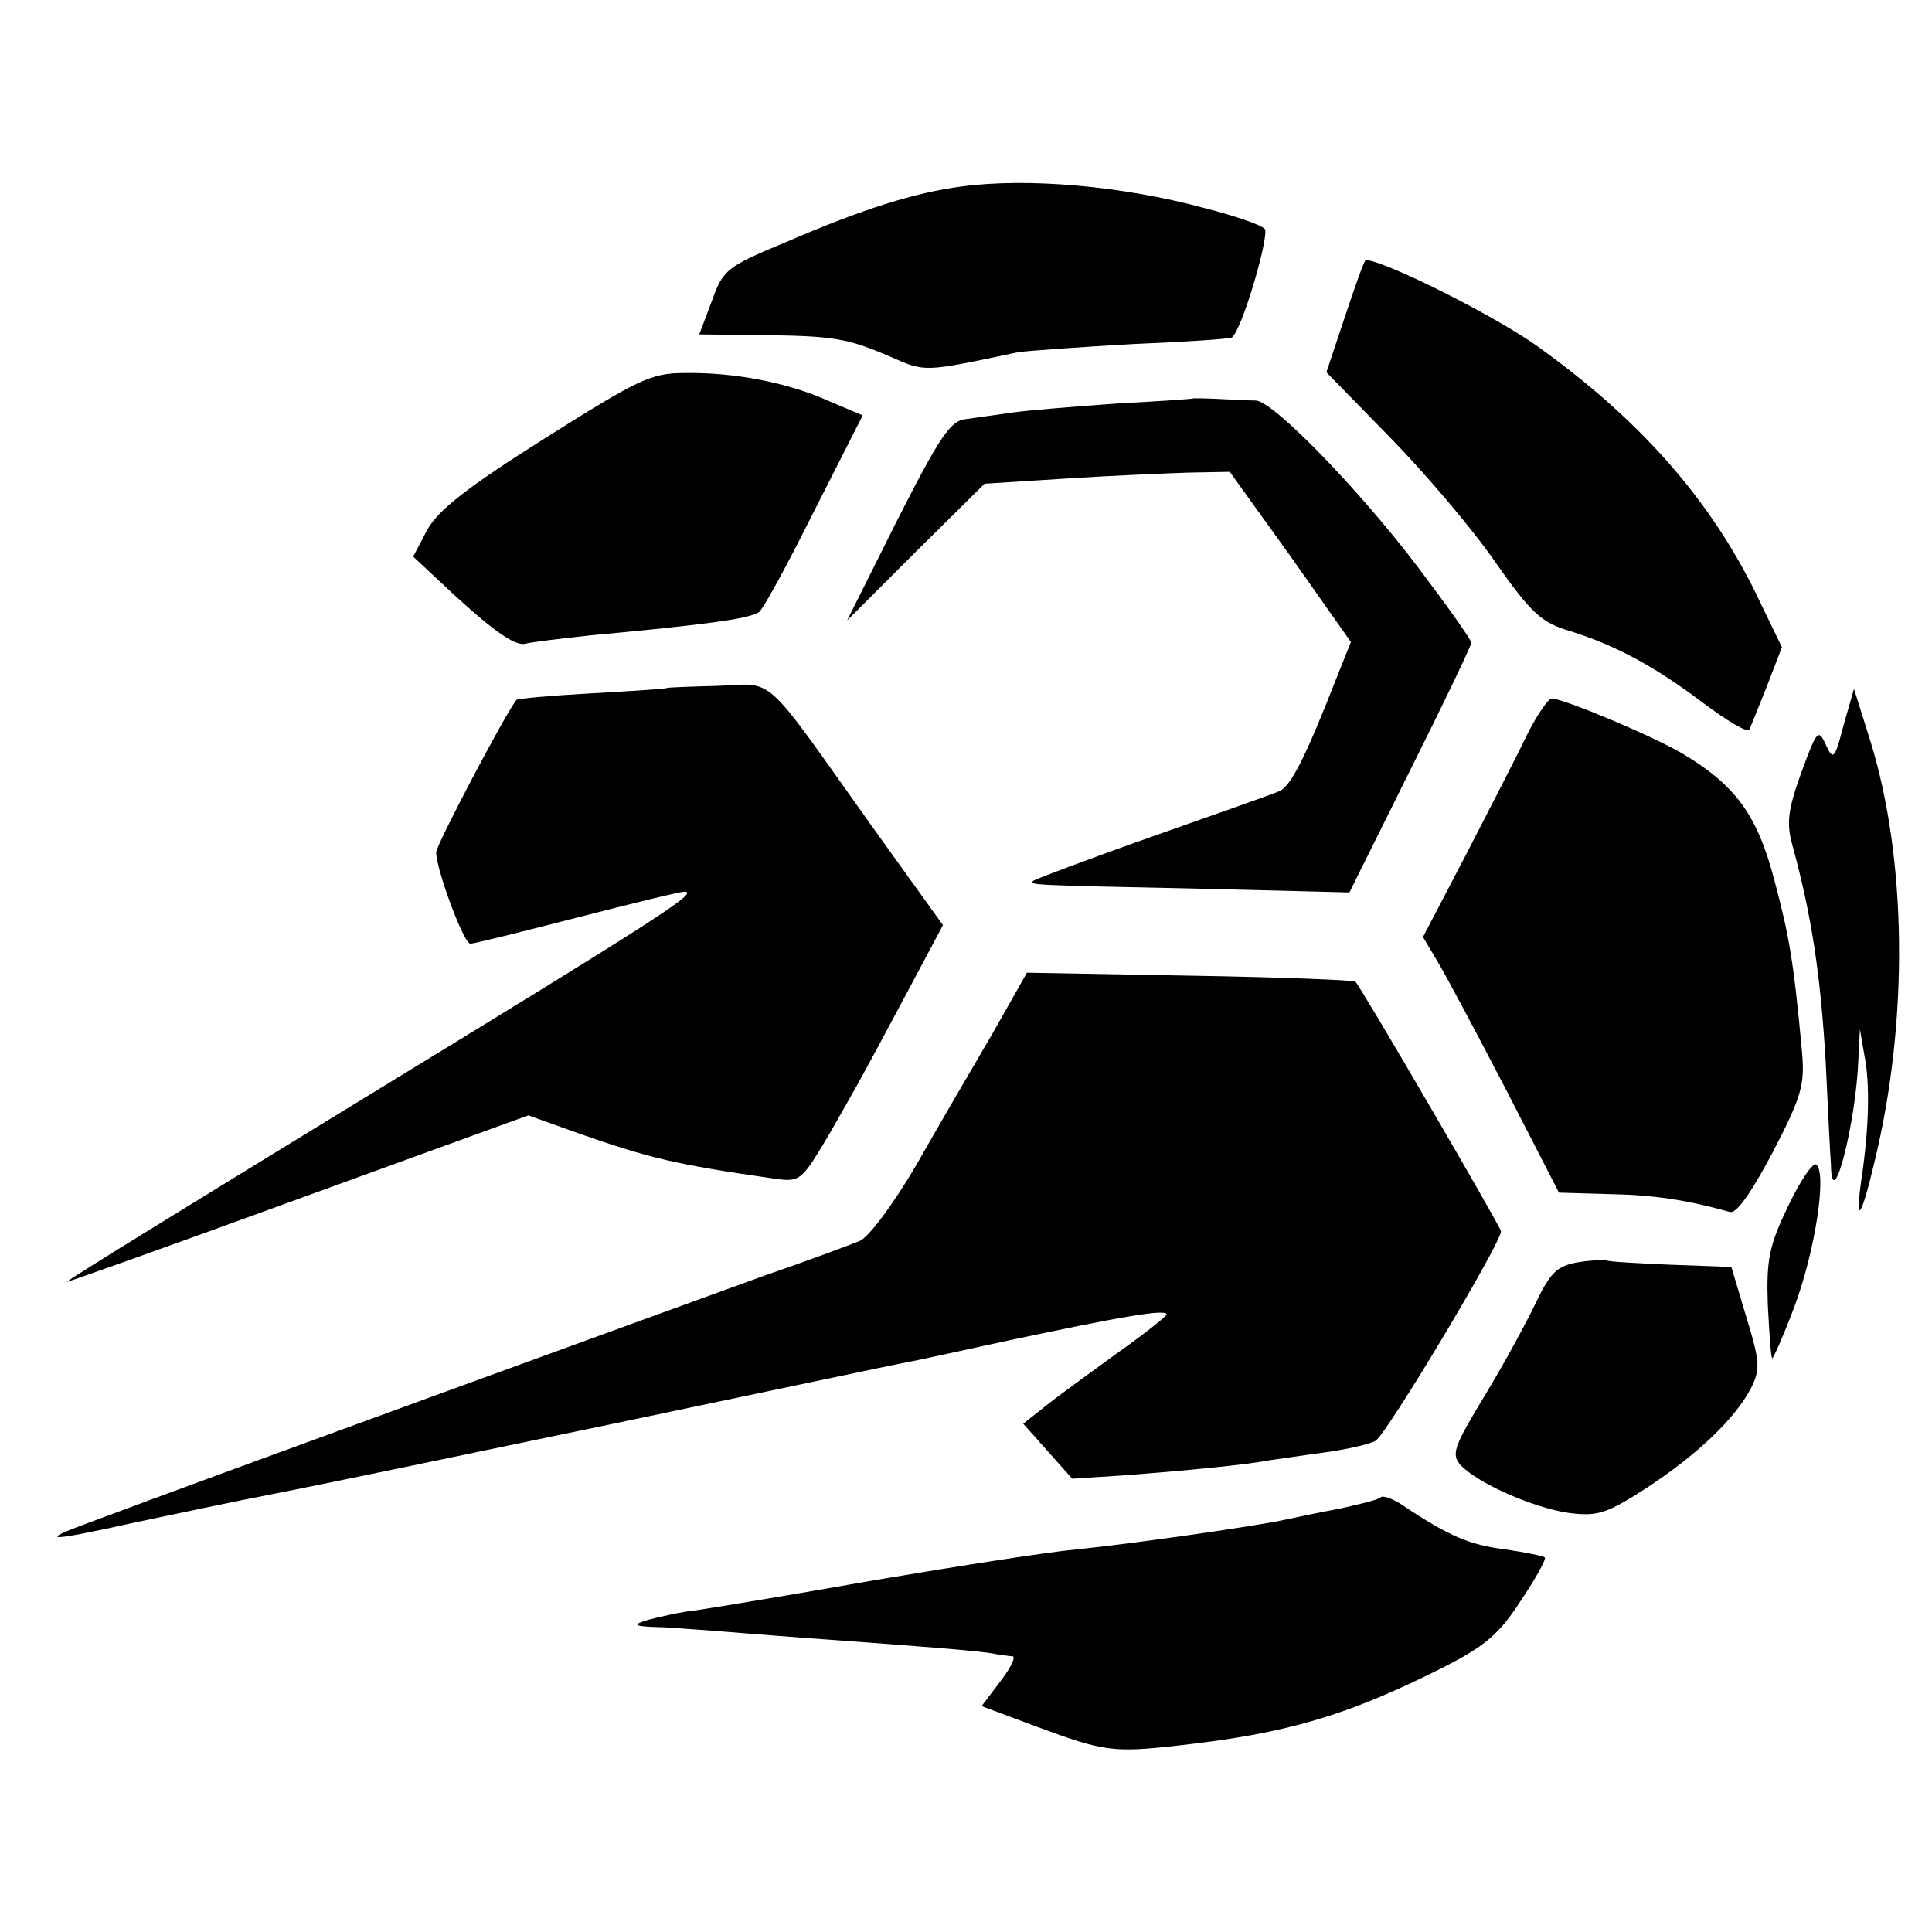 <?xml version="1.0" standalone="no"?>
<!DOCTYPE svg PUBLIC "-//W3C//DTD SVG 20010904//EN"
 "http://www.w3.org/TR/2001/REC-SVG-20010904/DTD/svg10.dtd">
<svg version="1.0" xmlns="http://www.w3.org/2000/svg"
 width="260pt" height="260pt" viewBox="0 0 260 260"
 preserveAspectRatio="xMidYMid meet">
<g transform="translate(0,260) scale(0.1,-0.1)"
fill="#000000" stroke="none">
<path d="M1294 2349 c-62 -8 -133 -30 -239 -76 -77 -32 -82 -36 -97 -78 l-17
-45 82 -1 c99 -1 117 -4 175 -29 48 -21 44 -21 172 6 14 2 84 7 155 11 72 3
132 7 133 9 14 11 51 139 44 146 -6 6 -42 18 -81 28 -111 30 -239 41 -327 29z"/>
<path d="M1810 2174 l-25 -75 85 -87 c47 -48 111 -123 142 -168 49 -70 63 -82
100 -93 61 -19 114 -47 180 -97 32 -24 59 -40 62 -36 2 4 13 31 24 59 l20 52
-29 60 c-63 134 -159 244 -300 345 -57 41 -207 116 -231 116 -2 0 -14 -34 -28
-76z"/>
<path d="M733 2010 c-103 -65 -143 -96 -158 -123 l-19 -36 30 -28 c74 -70 107
-94 122 -89 9 2 49 7 87 11 151 14 212 22 226 31 5 2 38 63 74 135 l66 130
-45 19 c-55 25 -127 39 -194 38 -46 0 -62 -8 -189 -88z"/>
<path d="M1607 2064 c-1 -1 -48 -4 -103 -7 -56 -4 -119 -9 -140 -12 -22 -3
-50 -7 -64 -9 -21 -2 -35 -23 -93 -137 l-67 -134 92 92 93 92 110 7 c61 4 135
7 165 8 l55 1 82 -114 81 -115 -18 -45 c-43 -110 -63 -150 -79 -156 -9 -4 -86
-31 -171 -61 -85 -30 -156 -57 -159 -59 -6 -6 -12 -6 225 -11 l200 -5 82 165
c45 90 82 167 82 171 0 4 -32 49 -72 102 -78 103 -194 223 -218 224 -8 0 -30
1 -48 2 -19 1 -34 1 -35 1z"/>
<path d="M897 1674 c-1 -1 -46 -4 -100 -7 -54 -3 -100 -7 -102 -9 -13 -15
-108 -195 -108 -205 0 -23 37 -123 46 -123 5 0 69 16 143 35 74 19 139 35 145
35 21 0 -32 -34 -433 -279 -219 -134 -398 -244 -398 -246 0 -1 140 49 310 111
l311 113 67 -24 c97 -34 131 -42 263 -61 36 -5 37 -4 74 58 40 70 36 62 105
191 l49 92 -97 135 c-148 208 -128 190 -206 187 -37 -1 -68 -2 -69 -3z"/>
<path d="M2481 1624 c-12 -46 -14 -48 -24 -26 -10 22 -12 19 -33 -38 -18 -50
-20 -68 -12 -97 26 -95 38 -174 45 -293 3 -63 6 -125 7 -137 1 -72 34 56 37
143 l2 39 6 -35 c8 -39 6 -101 -4 -167 -9 -65 0 -52 18 25 46 190 43 407 -6
565 l-22 70 -14 -49z"/>
<path d="M2056 1613 c-13 -27 -50 -99 -82 -161 l-59 -113 19 -32 c11 -18 52
-95 92 -172 l72 -140 69 -2 c58 -1 104 -8 161 -24 9 -3 30 28 58 81 39 75 43
91 39 135 -11 120 -17 155 -37 230 -23 88 -52 128 -124 171 -41 24 -160 74
-176 74 -4 0 -19 -21 -32 -47z"/>
<path d="M1335 1208 c-27 -46 -73 -125 -102 -176 -31 -53 -64 -97 -76 -102
-12 -5 -71 -27 -132 -48 -154 -56 -721 -262 -905 -331 -71 -26 -56 -26 61 0
52 11 137 29 189 39 52 10 259 53 460 95 201 42 375 79 387 81 12 2 75 16 140
30 151 32 213 43 213 35 -1 -3 -31 -27 -68 -53 -37 -27 -80 -58 -96 -71 l-29
-23 33 -37 33 -37 76 5 c77 6 161 14 190 20 9 1 41 6 71 10 30 4 62 11 71 16
14 7 169 266 169 282 0 5 -188 328 -196 336 -2 2 -102 6 -223 8 l-219 4 -47
-83z"/>
<path d="M2406 976 c-25 -52 -29 -71 -27 -131 2 -38 4 -71 6 -73 1 -1 15 30
30 70 28 75 44 181 29 191 -5 2 -22 -23 -38 -57z"/>
<path d="M2122 901 c-27 -5 -36 -14 -56 -56 -13 -27 -44 -84 -69 -125 -40 -66
-44 -77 -32 -91 23 -25 98 -58 146 -65 39 -5 51 -1 104 33 70 46 119 93 141
134 13 26 13 35 -6 97 l-20 67 -82 3 c-45 2 -84 4 -87 6 -3 1 -21 0 -39 -3z"/>
<path d="M1858 585 c-2 -3 -27 -9 -54 -15 -27 -5 -60 -12 -74 -15 -35 -8 -202
-32 -280 -40 -36 -3 -157 -22 -270 -41 -113 -20 -222 -38 -243 -41 -20 -2 -50
-9 -65 -13 -23 -7 -20 -9 23 -10 28 -2 59 -4 70 -5 11 -1 63 -5 115 -9 153
-11 244 -18 260 -22 8 -1 19 -3 23 -3 4 -1 -3 -16 -17 -34 l-25 -33 75 -28
c89 -33 102 -35 190 -25 145 16 227 40 356 105 55 28 75 44 104 89 21 31 35
57 33 59 -2 2 -26 7 -54 11 -47 6 -74 17 -137 59 -13 9 -27 14 -30 11z"/>
</g>
</svg>
